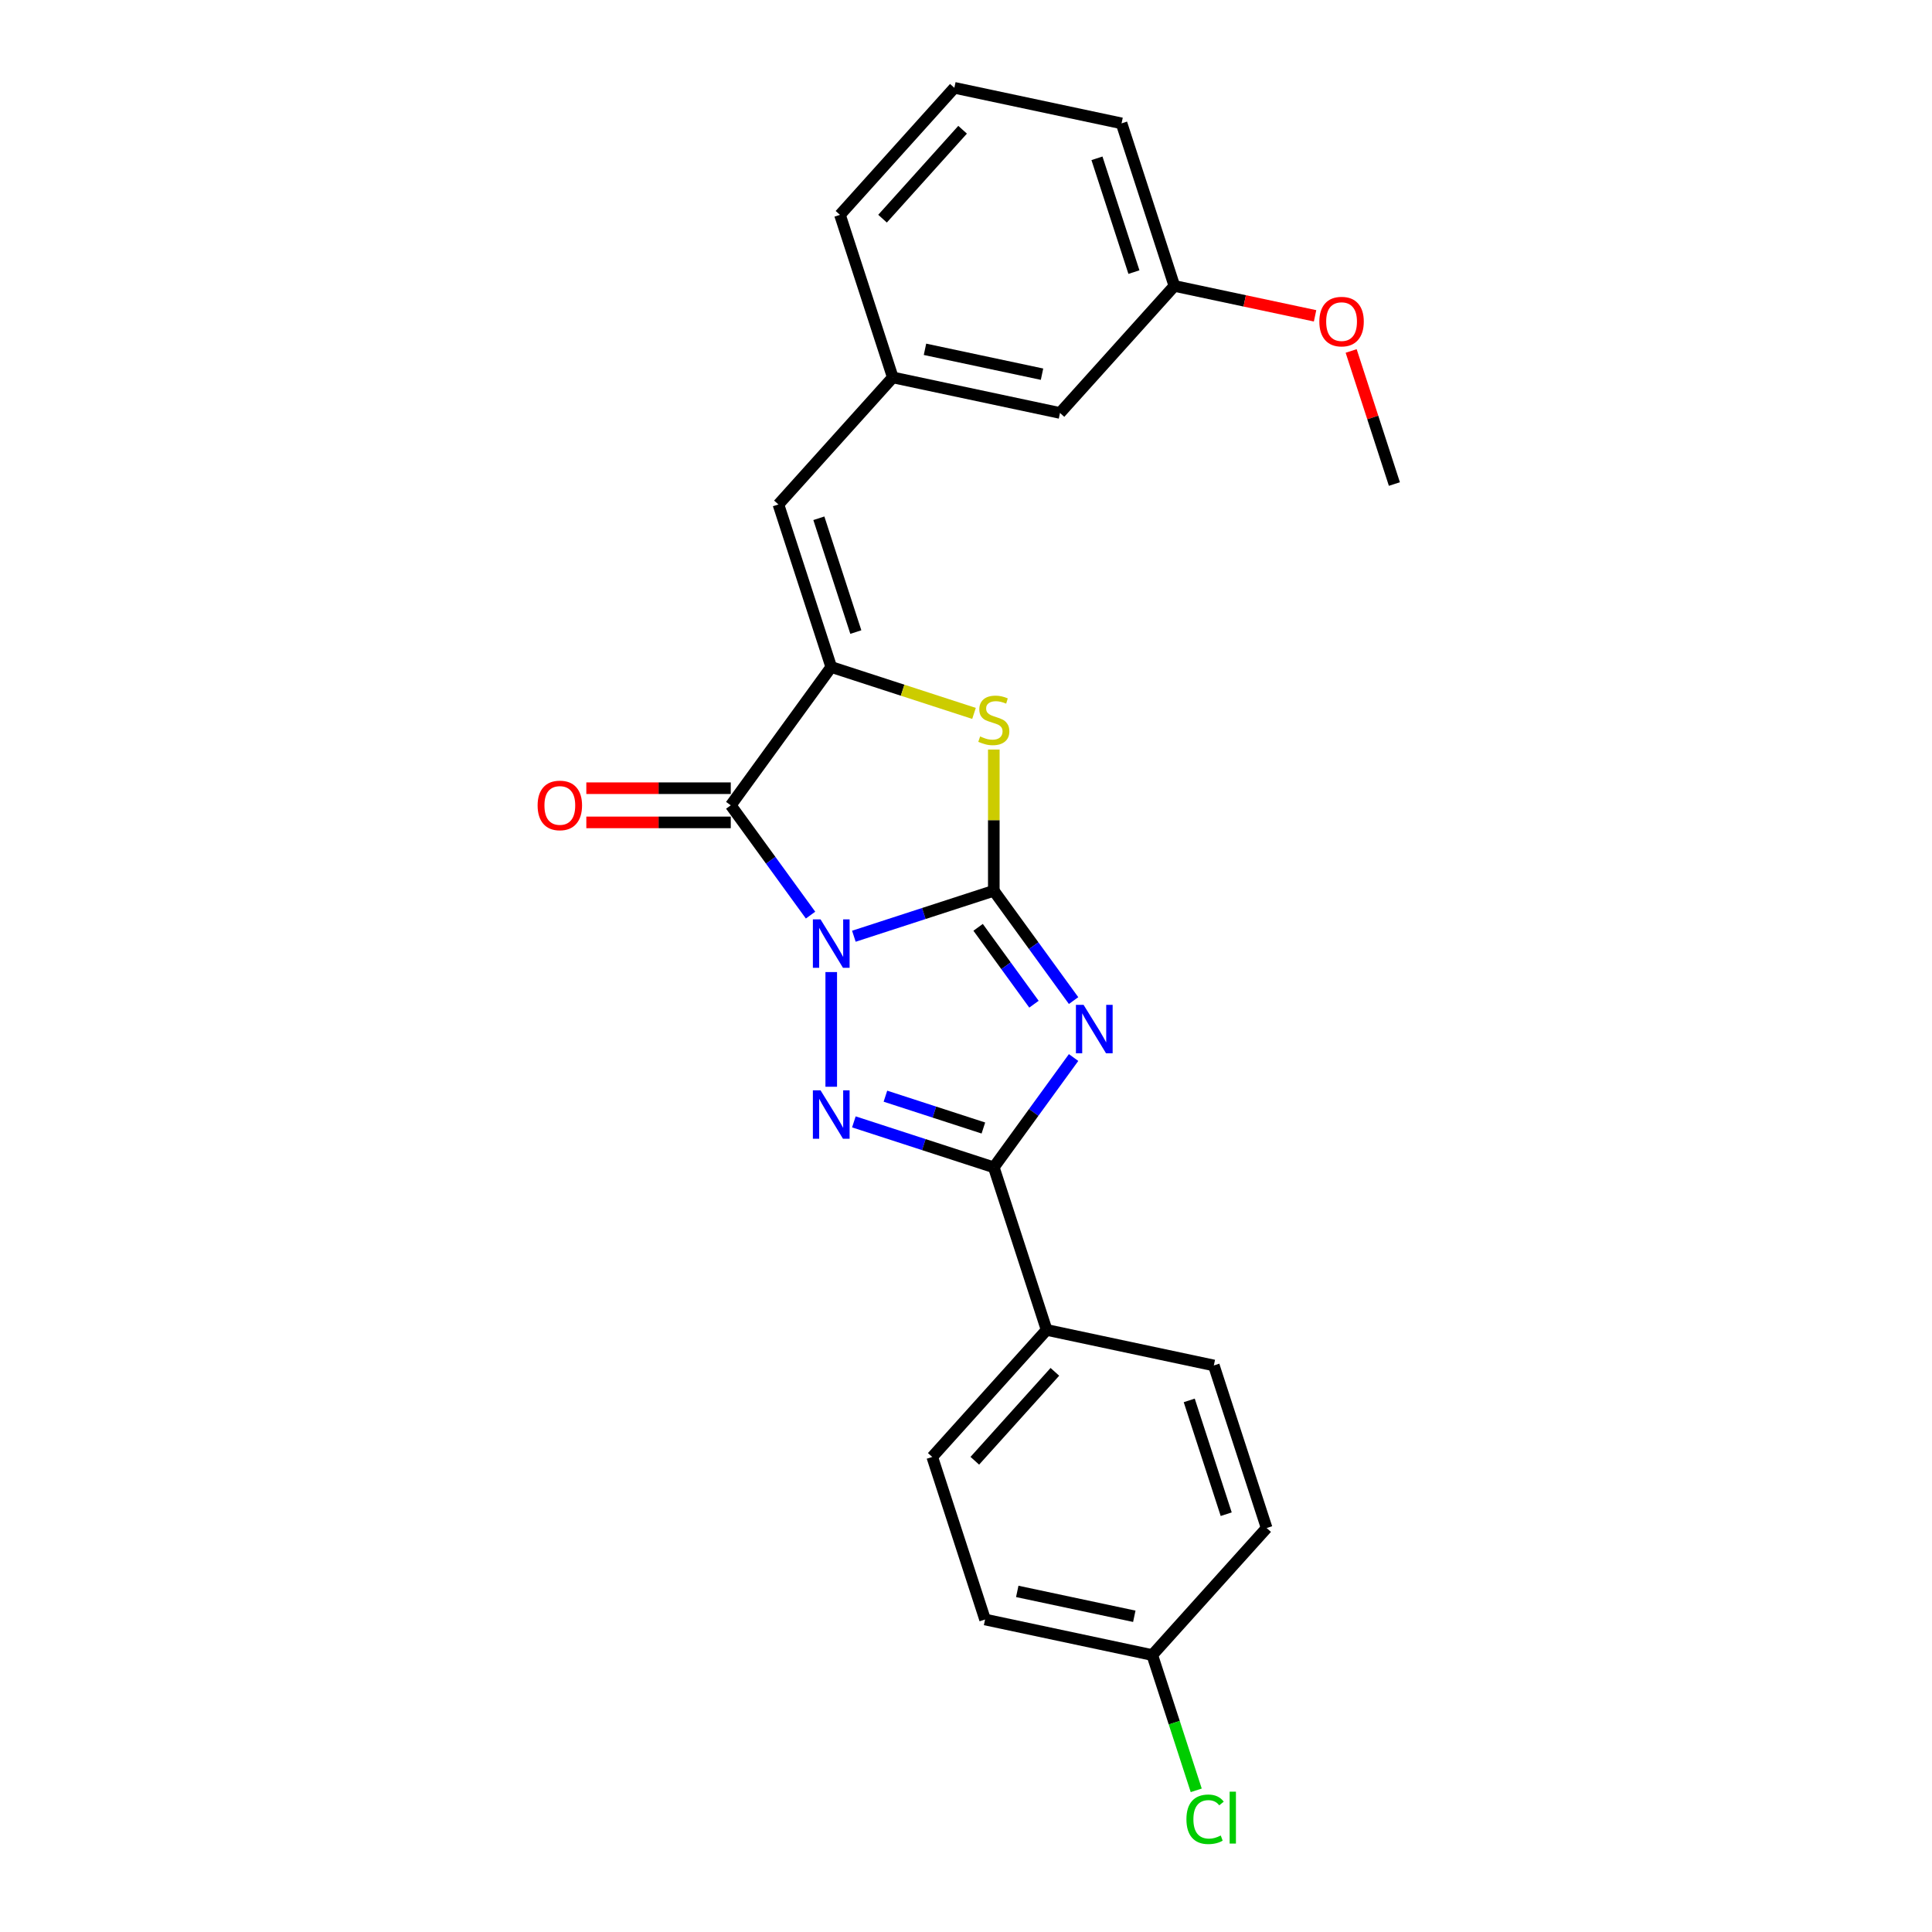 <?xml version='1.0' encoding='iso-8859-1'?>
<svg version='1.1' baseProfile='full'
              xmlns='http://www.w3.org/2000/svg'
                      xmlns:rdkit='http://www.rdkit.org/xml'
                      xmlns:xlink='http://www.w3.org/1999/xlink'
                  xml:space='preserve'
width='1000px' height='1000px' viewBox='0 0 1000 1000'>
<!-- END OF HEADER -->
<rect style='opacity:1.0;fill:#FFFFFF;stroke:none' width='1000' height='1000' x='0' y='0'> </rect>
<path class='bond-0' d='M 441.961,484.594 L 478.177,472.827' style='fill:none;fill-rule:evenodd;stroke:#0000FF;stroke-width:6px;stroke-linecap:butt;stroke-linejoin:miter;stroke-opacity:1' />
<path class='bond-0' d='M 478.177,472.827 L 514.392,461.06' style='fill:none;fill-rule:evenodd;stroke:#000000;stroke-width:6px;stroke-linecap:butt;stroke-linejoin:miter;stroke-opacity:1' />
<path class='bond-2' d='M 430.247,503.141 L 430.247,562.504' style='fill:none;fill-rule:evenodd;stroke:#0000FF;stroke-width:6px;stroke-linecap:butt;stroke-linejoin:miter;stroke-opacity:1' />
<path class='bond-3' d='M 419.538,473.661 L 398.89,445.242' style='fill:none;fill-rule:evenodd;stroke:#0000FF;stroke-width:6px;stroke-linecap:butt;stroke-linejoin:miter;stroke-opacity:1' />
<path class='bond-3' d='M 398.89,445.242 L 378.243,416.823' style='fill:none;fill-rule:evenodd;stroke:#000000;stroke-width:6px;stroke-linecap:butt;stroke-linejoin:miter;stroke-opacity:1' />
<path class='bond-1' d='M 514.392,461.06 L 535.04,489.479' style='fill:none;fill-rule:evenodd;stroke:#000000;stroke-width:6px;stroke-linecap:butt;stroke-linejoin:miter;stroke-opacity:1' />
<path class='bond-1' d='M 535.04,489.479 L 555.688,517.898' style='fill:none;fill-rule:evenodd;stroke:#0000FF;stroke-width:6px;stroke-linecap:butt;stroke-linejoin:miter;stroke-opacity:1' />
<path class='bond-1' d='M 506.271,479.987 L 520.724,499.88' style='fill:none;fill-rule:evenodd;stroke:#000000;stroke-width:6px;stroke-linecap:butt;stroke-linejoin:miter;stroke-opacity:1' />
<path class='bond-1' d='M 520.724,499.88 L 535.178,519.773' style='fill:none;fill-rule:evenodd;stroke:#0000FF;stroke-width:6px;stroke-linecap:butt;stroke-linejoin:miter;stroke-opacity:1' />
<path class='bond-6' d='M 514.392,461.06 L 514.392,424.511' style='fill:none;fill-rule:evenodd;stroke:#000000;stroke-width:6px;stroke-linecap:butt;stroke-linejoin:miter;stroke-opacity:1' />
<path class='bond-6' d='M 514.392,424.511 L 514.392,387.962' style='fill:none;fill-rule:evenodd;stroke:#CCCC00;stroke-width:6px;stroke-linecap:butt;stroke-linejoin:miter;stroke-opacity:1' />
<path class='bond-24' d='M 555.688,547.378 L 535.04,575.797' style='fill:none;fill-rule:evenodd;stroke:#0000FF;stroke-width:6px;stroke-linecap:butt;stroke-linejoin:miter;stroke-opacity:1' />
<path class='bond-24' d='M 535.04,575.797 L 514.392,604.216' style='fill:none;fill-rule:evenodd;stroke:#000000;stroke-width:6px;stroke-linecap:butt;stroke-linejoin:miter;stroke-opacity:1' />
<path class='bond-4' d='M 441.961,580.682 L 478.177,592.449' style='fill:none;fill-rule:evenodd;stroke:#0000FF;stroke-width:6px;stroke-linecap:butt;stroke-linejoin:miter;stroke-opacity:1' />
<path class='bond-4' d='M 478.177,592.449 L 514.392,604.216' style='fill:none;fill-rule:evenodd;stroke:#000000;stroke-width:6px;stroke-linecap:butt;stroke-linejoin:miter;stroke-opacity:1' />
<path class='bond-4' d='M 458.294,567.383 L 483.645,575.62' style='fill:none;fill-rule:evenodd;stroke:#0000FF;stroke-width:6px;stroke-linecap:butt;stroke-linejoin:miter;stroke-opacity:1' />
<path class='bond-4' d='M 483.645,575.62 L 508.996,583.857' style='fill:none;fill-rule:evenodd;stroke:#000000;stroke-width:6px;stroke-linecap:butt;stroke-linejoin:miter;stroke-opacity:1' />
<path class='bond-5' d='M 378.243,416.823 L 430.247,345.245' style='fill:none;fill-rule:evenodd;stroke:#000000;stroke-width:6px;stroke-linecap:butt;stroke-linejoin:miter;stroke-opacity:1' />
<path class='bond-9' d='M 378.243,407.975 L 340.862,407.975' style='fill:none;fill-rule:evenodd;stroke:#000000;stroke-width:6px;stroke-linecap:butt;stroke-linejoin:miter;stroke-opacity:1' />
<path class='bond-9' d='M 340.862,407.975 L 303.481,407.975' style='fill:none;fill-rule:evenodd;stroke:#FF0000;stroke-width:6px;stroke-linecap:butt;stroke-linejoin:miter;stroke-opacity:1' />
<path class='bond-9' d='M 378.243,425.67 L 340.862,425.67' style='fill:none;fill-rule:evenodd;stroke:#000000;stroke-width:6px;stroke-linecap:butt;stroke-linejoin:miter;stroke-opacity:1' />
<path class='bond-9' d='M 340.862,425.67 L 303.481,425.67' style='fill:none;fill-rule:evenodd;stroke:#FF0000;stroke-width:6px;stroke-linecap:butt;stroke-linejoin:miter;stroke-opacity:1' />
<path class='bond-8' d='M 514.392,604.216 L 541.733,688.361' style='fill:none;fill-rule:evenodd;stroke:#000000;stroke-width:6px;stroke-linecap:butt;stroke-linejoin:miter;stroke-opacity:1' />
<path class='bond-7' d='M 430.247,345.245 L 402.907,261.1' style='fill:none;fill-rule:evenodd;stroke:#000000;stroke-width:6px;stroke-linecap:butt;stroke-linejoin:miter;stroke-opacity:1' />
<path class='bond-7' d='M 442.975,327.155 L 423.837,268.253' style='fill:none;fill-rule:evenodd;stroke:#000000;stroke-width:6px;stroke-linecap:butt;stroke-linejoin:miter;stroke-opacity:1' />
<path class='bond-25' d='M 430.247,345.245 L 467.197,357.25' style='fill:none;fill-rule:evenodd;stroke:#000000;stroke-width:6px;stroke-linecap:butt;stroke-linejoin:miter;stroke-opacity:1' />
<path class='bond-25' d='M 467.197,357.25 L 504.147,369.256' style='fill:none;fill-rule:evenodd;stroke:#CCCC00;stroke-width:6px;stroke-linecap:butt;stroke-linejoin:miter;stroke-opacity:1' />
<path class='bond-10' d='M 402.907,261.1 L 462.109,195.35' style='fill:none;fill-rule:evenodd;stroke:#000000;stroke-width:6px;stroke-linecap:butt;stroke-linejoin:miter;stroke-opacity:1' />
<path class='bond-11' d='M 541.733,688.361 L 482.531,754.111' style='fill:none;fill-rule:evenodd;stroke:#000000;stroke-width:6px;stroke-linecap:butt;stroke-linejoin:miter;stroke-opacity:1' />
<path class='bond-11' d='M 546.002,710.064 L 504.561,756.089' style='fill:none;fill-rule:evenodd;stroke:#000000;stroke-width:6px;stroke-linecap:butt;stroke-linejoin:miter;stroke-opacity:1' />
<path class='bond-12' d='M 541.733,688.361 L 628.275,706.756' style='fill:none;fill-rule:evenodd;stroke:#000000;stroke-width:6px;stroke-linecap:butt;stroke-linejoin:miter;stroke-opacity:1' />
<path class='bond-13' d='M 462.109,195.35 L 548.65,213.745' style='fill:none;fill-rule:evenodd;stroke:#000000;stroke-width:6px;stroke-linecap:butt;stroke-linejoin:miter;stroke-opacity:1' />
<path class='bond-13' d='M 478.769,180.8 L 539.348,193.677' style='fill:none;fill-rule:evenodd;stroke:#000000;stroke-width:6px;stroke-linecap:butt;stroke-linejoin:miter;stroke-opacity:1' />
<path class='bond-21' d='M 462.109,195.35 L 434.768,111.205' style='fill:none;fill-rule:evenodd;stroke:#000000;stroke-width:6px;stroke-linecap:butt;stroke-linejoin:miter;stroke-opacity:1' />
<path class='bond-15' d='M 482.531,754.111 L 509.872,838.256' style='fill:none;fill-rule:evenodd;stroke:#000000;stroke-width:6px;stroke-linecap:butt;stroke-linejoin:miter;stroke-opacity:1' />
<path class='bond-16' d='M 628.275,706.756 L 655.615,790.901' style='fill:none;fill-rule:evenodd;stroke:#000000;stroke-width:6px;stroke-linecap:butt;stroke-linejoin:miter;stroke-opacity:1' />
<path class='bond-16' d='M 615.547,724.846 L 634.685,783.748' style='fill:none;fill-rule:evenodd;stroke:#000000;stroke-width:6px;stroke-linecap:butt;stroke-linejoin:miter;stroke-opacity:1' />
<path class='bond-17' d='M 548.65,213.745 L 607.852,147.995' style='fill:none;fill-rule:evenodd;stroke:#000000;stroke-width:6px;stroke-linecap:butt;stroke-linejoin:miter;stroke-opacity:1' />
<path class='bond-14' d='M 596.413,856.651 L 655.615,790.901' style='fill:none;fill-rule:evenodd;stroke:#000000;stroke-width:6px;stroke-linecap:butt;stroke-linejoin:miter;stroke-opacity:1' />
<path class='bond-18' d='M 596.413,856.651 L 607.79,891.664' style='fill:none;fill-rule:evenodd;stroke:#000000;stroke-width:6px;stroke-linecap:butt;stroke-linejoin:miter;stroke-opacity:1' />
<path class='bond-18' d='M 607.79,891.664 L 619.166,926.676' style='fill:none;fill-rule:evenodd;stroke:#00CC00;stroke-width:6px;stroke-linecap:butt;stroke-linejoin:miter;stroke-opacity:1' />
<path class='bond-26' d='M 596.413,856.651 L 509.872,838.256' style='fill:none;fill-rule:evenodd;stroke:#000000;stroke-width:6px;stroke-linecap:butt;stroke-linejoin:miter;stroke-opacity:1' />
<path class='bond-26' d='M 587.111,836.584 L 526.532,823.707' style='fill:none;fill-rule:evenodd;stroke:#000000;stroke-width:6px;stroke-linecap:butt;stroke-linejoin:miter;stroke-opacity:1' />
<path class='bond-19' d='M 607.852,147.995 L 644.266,155.735' style='fill:none;fill-rule:evenodd;stroke:#000000;stroke-width:6px;stroke-linecap:butt;stroke-linejoin:miter;stroke-opacity:1' />
<path class='bond-19' d='M 644.266,155.735 L 680.68,163.475' style='fill:none;fill-rule:evenodd;stroke:#FF0000;stroke-width:6px;stroke-linecap:butt;stroke-linejoin:miter;stroke-opacity:1' />
<path class='bond-27' d='M 607.852,147.995 L 580.512,63.85' style='fill:none;fill-rule:evenodd;stroke:#000000;stroke-width:6px;stroke-linecap:butt;stroke-linejoin:miter;stroke-opacity:1' />
<path class='bond-27' d='M 586.922,140.841 L 567.784,81.939' style='fill:none;fill-rule:evenodd;stroke:#000000;stroke-width:6px;stroke-linecap:butt;stroke-linejoin:miter;stroke-opacity:1' />
<path class='bond-23' d='M 699.356,181.661 L 710.545,216.098' style='fill:none;fill-rule:evenodd;stroke:#FF0000;stroke-width:6px;stroke-linecap:butt;stroke-linejoin:miter;stroke-opacity:1' />
<path class='bond-23' d='M 710.545,216.098 L 721.734,250.535' style='fill:none;fill-rule:evenodd;stroke:#000000;stroke-width:6px;stroke-linecap:butt;stroke-linejoin:miter;stroke-opacity:1' />
<path class='bond-20' d='M 493.97,45.455 L 434.768,111.205' style='fill:none;fill-rule:evenodd;stroke:#000000;stroke-width:6px;stroke-linecap:butt;stroke-linejoin:miter;stroke-opacity:1' />
<path class='bond-20' d='M 498.239,67.157 L 456.798,113.182' style='fill:none;fill-rule:evenodd;stroke:#000000;stroke-width:6px;stroke-linecap:butt;stroke-linejoin:miter;stroke-opacity:1' />
<path class='bond-22' d='M 493.97,45.455 L 580.512,63.85' style='fill:none;fill-rule:evenodd;stroke:#000000;stroke-width:6px;stroke-linecap:butt;stroke-linejoin:miter;stroke-opacity:1' />
<path  class='atom-0' d='M 424.709 475.872
L 432.919 489.144
Q 433.733 490.453, 435.043 492.824
Q 436.352 495.196, 436.423 495.337
L 436.423 475.872
L 439.75 475.872
L 439.75 500.929
L 436.317 500.929
L 427.505 486.419
Q 426.478 484.72, 425.381 482.774
Q 424.319 480.827, 424.001 480.225
L 424.001 500.929
L 420.745 500.929
L 420.745 475.872
L 424.709 475.872
' fill='#0000FF'/>
<path  class='atom-2' d='M 560.858 520.11
L 569.069 533.381
Q 569.883 534.691, 571.192 537.062
Q 572.502 539.433, 572.572 539.575
L 572.572 520.11
L 575.899 520.11
L 575.899 545.166
L 572.466 545.166
L 563.654 530.656
Q 562.628 528.958, 561.531 527.011
Q 560.469 525.065, 560.15 524.463
L 560.15 545.166
L 556.895 545.166
L 556.895 520.11
L 560.858 520.11
' fill='#0000FF'/>
<path  class='atom-3' d='M 424.709 564.348
L 432.919 577.619
Q 433.733 578.929, 435.043 581.3
Q 436.352 583.671, 436.423 583.812
L 436.423 564.348
L 439.75 564.348
L 439.75 589.404
L 436.317 589.404
L 427.505 574.894
Q 426.478 573.195, 425.381 571.249
Q 424.319 569.302, 424.001 568.701
L 424.001 589.404
L 420.745 589.404
L 420.745 564.348
L 424.709 564.348
' fill='#0000FF'/>
<path  class='atom-7' d='M 507.314 381.185
Q 507.597 381.291, 508.765 381.786
Q 509.933 382.282, 511.207 382.6
Q 512.517 382.883, 513.791 382.883
Q 516.162 382.883, 517.542 381.751
Q 518.922 380.583, 518.922 378.566
Q 518.922 377.186, 518.214 376.336
Q 517.542 375.487, 516.48 375.027
Q 515.419 374.567, 513.649 374.036
Q 511.42 373.363, 510.075 372.726
Q 508.765 372.089, 507.81 370.745
Q 506.89 369.4, 506.89 367.135
Q 506.89 363.985, 509.013 362.039
Q 511.172 360.092, 515.419 360.092
Q 518.321 360.092, 521.612 361.472
L 520.798 364.197
Q 517.79 362.959, 515.525 362.959
Q 513.083 362.959, 511.738 363.985
Q 510.393 364.976, 510.429 366.71
Q 510.429 368.055, 511.101 368.869
Q 511.809 369.683, 512.8 370.143
Q 513.826 370.603, 515.525 371.134
Q 517.79 371.842, 519.135 372.55
Q 520.479 373.257, 521.435 374.708
Q 522.426 376.124, 522.426 378.566
Q 522.426 382.034, 520.09 383.91
Q 517.79 385.75, 513.932 385.75
Q 511.703 385.75, 510.004 385.255
Q 508.341 384.795, 506.359 383.981
L 507.314 381.185
' fill='#CCCC00'/>
<path  class='atom-10' d='M 278.266 416.893
Q 278.266 410.877, 281.239 407.515
Q 284.211 404.153, 289.768 404.153
Q 295.324 404.153, 298.297 407.515
Q 301.269 410.877, 301.269 416.893
Q 301.269 422.98, 298.261 426.449
Q 295.253 429.882, 289.768 429.882
Q 284.247 429.882, 281.239 426.449
Q 278.266 423.016, 278.266 416.893
M 289.768 427.05
Q 293.59 427.05, 295.642 424.502
Q 297.73 421.919, 297.73 416.893
Q 297.73 411.974, 295.642 409.497
Q 293.59 406.984, 289.768 406.984
Q 285.945 406.984, 283.857 409.461
Q 281.805 411.939, 281.805 416.893
Q 281.805 421.954, 283.857 424.502
Q 285.945 427.05, 289.768 427.05
' fill='#FF0000'/>
<path  class='atom-19' d='M 614.092 941.663
Q 614.092 935.435, 616.994 932.179
Q 619.932 928.888, 625.488 928.888
Q 630.655 928.888, 633.415 932.533
L 631.08 934.444
Q 629.062 931.79, 625.488 931.79
Q 621.701 931.79, 619.684 934.338
Q 617.702 936.85, 617.702 941.663
Q 617.702 946.618, 619.755 949.166
Q 621.843 951.714, 625.877 951.714
Q 628.638 951.714, 631.858 950.051
L 632.849 952.705
Q 631.54 953.555, 629.558 954.05
Q 627.576 954.545, 625.382 954.545
Q 619.932 954.545, 616.994 951.219
Q 614.092 947.892, 614.092 941.663
' fill='#00CC00'/>
<path  class='atom-19' d='M 636.459 927.366
L 639.715 927.366
L 639.715 954.227
L 636.459 954.227
L 636.459 927.366
' fill='#00CC00'/>
<path  class='atom-20' d='M 682.892 166.46
Q 682.892 160.444, 685.865 157.082
Q 688.838 153.72, 694.394 153.72
Q 699.95 153.72, 702.923 157.082
Q 705.896 160.444, 705.896 166.46
Q 705.896 172.548, 702.888 176.016
Q 699.879 179.449, 694.394 179.449
Q 688.873 179.449, 685.865 176.016
Q 682.892 172.583, 682.892 166.46
M 694.394 176.617
Q 698.216 176.617, 700.269 174.069
Q 702.357 171.486, 702.357 166.46
Q 702.357 161.541, 700.269 159.064
Q 698.216 156.551, 694.394 156.551
Q 690.572 156.551, 688.484 159.029
Q 686.431 161.506, 686.431 166.46
Q 686.431 171.521, 688.484 174.069
Q 690.572 176.617, 694.394 176.617
' fill='#FF0000'/>
</svg>
